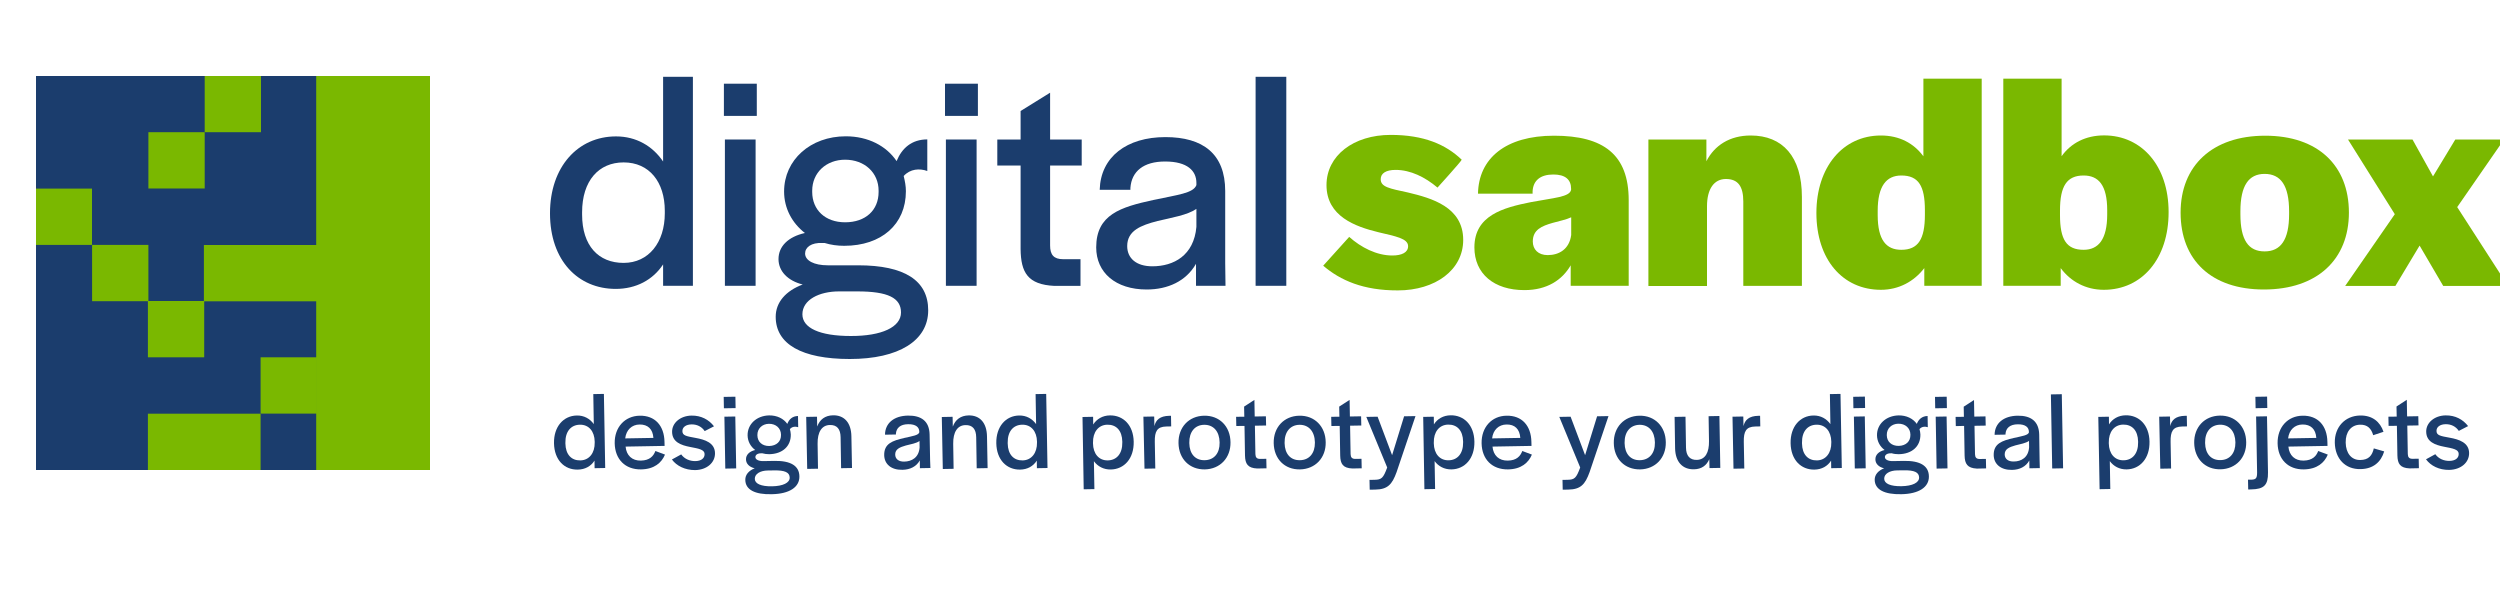 <?xml version="1.0" encoding="utf-8"?>
<!-- Generator: Adobe Illustrator 26.2.1, SVG Export Plug-In . SVG Version: 6.00 Build 0)  -->
<svg version="1.1" id="Layer_2_00000170986220741381937240000006433877341522246306_"
	 xmlns="http://www.w3.org/2000/svg" xmlns:xlink="http://www.w3.org/1999/xlink" x="0px" y="0px" viewBox="0 0 250 60"
	 style="enable-background:new 0 0 250 60;" xml:space="preserve">
<style type="text/css">
	.st0{clip-path:url(#SVGID_00000161614106558673206030000013372631117071029911_);fill:#1B3D6D;}
	.st1{clip-path:url(#SVGID_00000103234659261786864490000004047651821428995992_);fill:#7AB800;}
	.st2{clip-path:url(#SVGID_00000066504277890442442790000012512098889110081423_);fill:#7AB800;}
	.st3{clip-path:url(#SVGID_00000008857375215103692640000014331859598369387711_);fill:#7AB800;}
	.st4{clip-path:url(#SVGID_00000078733244419867038340000016524436873826135961_);fill:#7AB800;}
	.st5{clip-path:url(#SVGID_00000155827391869444169660000005156254041639685774_);fill:#7AB800;}
	.st6{clip-path:url(#SVGID_00000137812402378932445870000002892453197504128896_);fill:#7AB800;}
	.st7{clip-path:url(#SVGID_00000096017687715750801710000010256223601055310231_);fill:#7AB800;}
	.st8{clip-path:url(#SVGID_00000153676596999953110070000002579420069366631860_);fill:#7AB800;}
	.st9{clip-path:url(#SVGID_00000177464024725216861320000015597866856649964208_);fill:#7AB800;}
	.st10{fill:none;}
	.st11{enable-background:new    ;}
	.st12{fill:#1B3D6D;}
	.st13{fill:#7AB800;}
</style>
<g>
	<g>
		<defs>
			<rect id="SVGID_1_" x="3.6" y="7.6" width="39.4" height="39.4"/>
		</defs>
		<clipPath id="SVGID_00000178172416961234679530000009627779022797364113_">
			<use xlink:href="#SVGID_1_"  style="overflow:visible;"/>
		</clipPath>
		
			<rect x="3.6" y="7.6" style="clip-path:url(#SVGID_00000178172416961234679530000009627779022797364113_);fill:#1B3D6D;" width="39.4" height="39.4"/>
	</g>
	<g>
		<defs>
			<rect id="SVGID_00000153682547894446285780000000763775606256107178_" x="3.6" y="7.6" width="39.4" height="39.4"/>
		</defs>
		<clipPath id="SVGID_00000152953672995689455530000009763644981955704463_">
			<use xlink:href="#SVGID_00000153682547894446285780000000763775606256107178_"  style="overflow:visible;"/>
		</clipPath>
		
			<rect x="26.06" y="35.73" style="clip-path:url(#SVGID_00000152953672995689455530000009763644981955704463_);fill:#7AB800;" width="5.63" height="5.63"/>
	</g>
	<g>
		<defs>
			<rect id="SVGID_00000117637177270758202140000016949667836735465112_" x="3.6" y="7.6" width="39.4" height="39.4"/>
		</defs>
		<clipPath id="SVGID_00000079480537494904102090000001990797659881202617_">
			<use xlink:href="#SVGID_00000117637177270758202140000016949667836735465112_"  style="overflow:visible;"/>
		</clipPath>
		
			<rect x="14.79" y="30.1" style="clip-path:url(#SVGID_00000079480537494904102090000001990797659881202617_);fill:#7AB800;" width="5.63" height="5.63"/>
	</g>
	<g>
		<defs>
			<rect id="SVGID_00000034065124879429436250000016004061313661229964_" x="3.6" y="7.6" width="39.4" height="39.4"/>
		</defs>
		<clipPath id="SVGID_00000150091772805192683920000001908686531506468265_">
			<use xlink:href="#SVGID_00000034065124879429436250000016004061313661229964_"  style="overflow:visible;"/>
		</clipPath>
		
			<rect x="20.39" y="24.5" style="clip-path:url(#SVGID_00000150091772805192683920000001908686531506468265_);fill:#7AB800;" width="11.61" height="5.63"/>
	</g>
	<g>
		<defs>
			<rect id="SVGID_00000056404930872633885540000003768229276651108533_" x="3.6" y="7.6" width="39.4" height="39.4"/>
		</defs>
		<clipPath id="SVGID_00000129205396179540570230000016120905748281655454_">
			<use xlink:href="#SVGID_00000056404930872633885540000003768229276651108533_"  style="overflow:visible;"/>
		</clipPath>
		
			<rect x="9.21" y="24.49" style="clip-path:url(#SVGID_00000129205396179540570230000016120905748281655454_);fill:#7AB800;" width="5.63" height="5.63"/>
	</g>
	<g>
		<defs>
			<rect id="SVGID_00000077313833707472178390000005384233520936623236_" x="3.6" y="7.6" width="39.4" height="39.4"/>
		</defs>
		<clipPath id="SVGID_00000071526168380401606700000008858277730060677268_">
			<use xlink:href="#SVGID_00000077313833707472178390000005384233520936623236_"  style="overflow:visible;"/>
		</clipPath>
		
			<rect x="14.84" y="13.22" style="clip-path:url(#SVGID_00000071526168380401606700000008858277730060677268_);fill:#7AB800;" width="5.63" height="5.63"/>
	</g>
	<g>
		<defs>
			<rect id="SVGID_00000021112191492320720470000003691656585867069354_" x="3.6" y="7.6" width="39.4" height="39.4"/>
		</defs>
		<clipPath id="SVGID_00000173149787694151407450000002013969350039220356_">
			<use xlink:href="#SVGID_00000021112191492320720470000003691656585867069354_"  style="overflow:visible;"/>
		</clipPath>
		
			<rect x="20.47" y="7.59" style="clip-path:url(#SVGID_00000173149787694151407450000002013969350039220356_);fill:#7AB800;" width="5.63" height="5.63"/>
	</g>
	<g>
		<defs>
			<rect id="SVGID_00000091008545269320939760000006342722577164015750_" x="3.6" y="7.6" width="39.4" height="39.4"/>
		</defs>
		<clipPath id="SVGID_00000089563413210874310420000007553101703988724877_">
			<use xlink:href="#SVGID_00000091008545269320939760000006342722577164015750_"  style="overflow:visible;"/>
		</clipPath>
		
			<rect x="3.57" y="18.86" style="clip-path:url(#SVGID_00000089563413210874310420000007553101703988724877_);fill:#7AB800;" width="5.63" height="5.63"/>
	</g>
	<g>
		<defs>
			<rect id="SVGID_00000145049325281794388370000001476764863728594096_" x="3.6" y="7.6" width="39.4" height="39.4"/>
		</defs>
		<clipPath id="SVGID_00000154415570655318135390000011102050812534489786_">
			<use xlink:href="#SVGID_00000145049325281794388370000001476764863728594096_"  style="overflow:visible;"/>
		</clipPath>
		
			<rect x="14.79" y="41.37" style="clip-path:url(#SVGID_00000154415570655318135390000011102050812534489786_);fill:#7AB800;" width="11.27" height="5.63"/>
	</g>
	<g>
		<defs>
			<rect id="SVGID_00000080204579711827266550000012934430244529946012_" x="3.6" y="7.6" width="39.4" height="39.4"/>
		</defs>
		<clipPath id="SVGID_00000171721459872448145780000005084265529492563086_">
			<use xlink:href="#SVGID_00000080204579711827266550000012934430244529946012_"  style="overflow:visible;"/>
		</clipPath>
		
			<rect x="31.62" y="7.6" style="clip-path:url(#SVGID_00000171721459872448145780000005084265529492563086_);fill:#7AB800;" width="11.38" height="39.4"/>
	</g>
</g>
<rect x="54.23" y="6.57" class="st10" width="194.77" height="26.89"/>
<g class="st11">
	<path class="st12" d="M55,21.33c0-4.65,2.79-7.69,6.6-7.69c2.02,0,3.66,0.96,4.71,2.51V7.68h2.98v20.9h-2.98v-2.14
		c-1.02,1.55-2.7,2.45-4.74,2.45C57.82,28.89,55,26.07,55,21.33z M66.48,21.33v-0.25c0-2.88-1.55-4.84-4.12-4.84
		c-2.48,0-4.15,1.83-4.15,4.99v0.22c0,3.13,1.64,4.84,4.15,4.84S66.48,24.24,66.48,21.33z"/>
	<path class="st12" d="M72.39,8.37h3.29v3.22h-3.29V8.37z M72.49,13.95h3.07v14.63h-3.07V13.95z"/>
	<path class="st12" d="M77.57,31.68c0-1.46,1.02-2.6,2.7-3.23c-1.49-0.37-2.42-1.33-2.42-2.54c0-1.27,0.96-2.23,2.64-2.61
		c-1.27-0.99-2.08-2.45-2.08-4.15c0-3.16,2.64-5.52,6.17-5.52c2.23,0,4.06,0.96,5.08,2.48c0.53-1.3,1.52-2.17,3.07-2.17v3.16
		c-0.77-0.28-1.71-0.22-2.36,0.5c0.12,0.5,0.22,0.99,0.22,1.52c0,3.32-2.45,5.46-6.17,5.46c-0.68,0-1.33-0.09-1.95-0.28h-0.22
		c-1.12-0.06-1.74,0.43-1.74,1.05c0,0.71,0.9,1.18,2.26,1.18h3.04c4.65,0,7.01,1.52,7.01,4.5c0,3.04-2.95,4.87-7.84,4.87
		C80.17,35.9,77.57,34.41,77.57,31.68z M90.1,31.25c0-1.46-1.3-2.11-4.37-2.11H83.9c-1.98,0-3.66,0.84-3.66,2.29
		c0,1.36,1.71,2.17,4.84,2.17C88.17,33.61,90.1,32.71,90.1,31.25z M87.86,19.19v-0.12c0-1.8-1.4-3.1-3.35-3.1
		c-1.89,0-3.29,1.3-3.29,3.1v0.12c0,1.8,1.3,3.04,3.29,3.04C86.56,22.23,87.86,21.02,87.86,19.19z"/>
	<path class="st12" d="M94.5,8.37h3.29v3.22H94.5V8.37z M94.59,13.95h3.07v14.63h-3.07V13.95z"/>
	<path class="st12" d="M102.06,24.92v-8.37h-2.33v-2.6h2.33v-2.85l2.95-1.83v4.68h3.16v2.6h-3.16v8c0,0.93,0.37,1.37,1.3,1.37h1.74
		v2.67h-2.6C102.77,28.46,102.09,27.25,102.06,24.92z"/>
	<path class="st12" d="M109.62,24.74c0-3.29,2.45-4.03,5.71-4.74c2.48-0.53,4-0.68,4.31-1.49v-0.22c0-1.21-0.9-2.14-3.13-2.14
		c-2.17,0-3.35,0.99-3.47,2.64v0.19h-3.07c0.09-3.29,2.7-5.27,6.57-5.27c3.75,0,5.98,1.67,5.98,5.39v7.22l0.03,2.26h-2.95v-2.2
		c-0.99,1.74-2.82,2.57-4.93,2.57C111.55,28.95,109.62,27.25,109.62,24.74z M119.64,22.69v-1.8c-0.9,0.62-2.45,0.87-3.88,1.21
		c-1.67,0.43-3.04,0.96-3.04,2.51c0,1.21,0.9,2.02,2.51,2.02C117.38,26.63,119.39,25.54,119.64,22.69z"/>
	<path class="st12" d="M125.56,7.68h3.07v20.9h-3.07V7.68z"/>
</g>
<g class="st11">
	<path class="st13" d="M132.32,26.57l2.6-2.88c1.18,1.05,2.73,1.86,4.31,1.86c0.96,0,1.58-0.31,1.58-0.93c0-0.78-1.27-0.99-2.98-1.4
		c-2.29-0.56-5.18-1.58-5.18-4.71c0-2.95,2.7-5.02,6.42-5.02c3.32,0,5.52,0.96,7.1,2.48c0,0.12-2.42,2.79-2.42,2.79
		c-1.24-1.05-2.7-1.77-4.19-1.77c-0.96,0-1.49,0.34-1.49,0.93c0,0.78,0.87,0.93,2.73,1.33c2.33,0.56,5.52,1.43,5.52,4.74
		c0,3.01-2.79,5.05-6.54,5.05C136.35,29.05,134.05,28.05,132.32,26.57z"/>
	<path class="st13" d="M147.44,24.74c0-3.19,2.85-3.97,5.67-4.53c2.26-0.43,3.88-0.5,4-1.24v-0.09c0-0.93-0.59-1.43-1.77-1.43
		c-1.33,0-2.02,0.62-2.08,1.67v0.25h-5.46c0.06-3.53,2.76-5.8,7.6-5.8c4.96,0,7.47,1.89,7.47,6.45v8.56h-5.8v-2.05
		c-0.84,1.46-2.36,2.48-4.62,2.48C149.4,29.02,147.44,27.37,147.44,24.74z M157.12,23.5v-1.77c-0.53,0.25-1.21,0.37-1.86,0.56
		c-1.08,0.31-1.98,0.68-1.98,1.86c0,0.78,0.53,1.36,1.49,1.36C155.91,25.51,156.93,24.92,157.12,23.5z"/>
	<path class="st13" d="M164.84,13.95h5.8v2.17c0.81-1.58,2.33-2.57,4.43-2.57c3.19,0,5.12,2.11,5.12,6.14v8.9h-5.86v-8.43
		c0-1.49-0.5-2.26-1.74-2.26c-1.18,0-1.89,0.99-1.89,2.73v7.97h-5.86V13.95z"/>
	<path class="st13" d="M181.64,21.3c0-4.59,2.64-7.75,6.45-7.75c1.86,0,3.29,0.78,4.25,2.08V7.87h5.83v20.71h-5.74v-1.77
		c-1.02,1.33-2.54,2.17-4.34,2.17C184.27,28.98,181.64,25.95,181.64,21.3z M192.49,21.48v-0.46c0-2.45-0.65-3.47-2.36-3.47
		c-1.49,0-2.36,1.05-2.36,3.53v0.43c0,2.51,0.87,3.47,2.36,3.47C191.81,24.98,192.49,23.93,192.49,21.48z"/>
	<path class="st13" d="M206.07,26.81v1.77h-5.74V7.87h5.83v7.75c0.93-1.3,2.39-2.08,4.25-2.08c3.78,0,6.45,3.07,6.45,7.66v0.03
		c0,4.62-2.64,7.75-6.48,7.75C208.58,28.98,207.06,28.15,206.07,26.81z M210.72,21.45v-0.43c0-2.51-0.87-3.47-2.36-3.47
		c-1.67,0-2.36,1.05-2.36,3.5v0.46c0,2.45,0.65,3.47,2.36,3.47C209.85,24.98,210.72,23.93,210.72,21.45z"/>
	<path class="st13" d="M218.06,21.26c0-4.68,3.16-7.69,8.46-7.69c5.27,0,8.37,2.98,8.37,7.69c0,4.68-3.16,7.69-8.5,7.69
		C221.13,28.95,218.06,26.01,218.06,21.26z M228.91,21.42v-0.28c0-2.6-0.84-3.75-2.45-3.75c-1.58,0-2.42,1.15-2.42,3.75v0.28
		c0,2.6,0.81,3.72,2.42,3.72S228.91,23.99,228.91,21.42z"/>
	<path class="st13" d="M239.48,21.42l-4.68-7.47h6.45l2.05,3.69l2.23-3.69h4.87l-4.68,6.76l5.08,7.88h-6.48l-2.36-4.03l-2.42,4.03
		h-5.02L239.48,21.42z"/>
</g>
<rect x="55" y="39.44" class="st10" width="194" height="11"/>
<g class="st11">
	<path class="st12" d="M55.4,44.32c-0.03-1.65,0.94-2.75,2.29-2.77c0.72-0.01,1.3,0.32,1.69,0.86l-0.05-3l1.06-0.02l0.13,7.41
		l-1.06,0.02l-0.01-0.76c-0.35,0.56-0.94,0.89-1.67,0.9C56.45,46.99,55.43,46.01,55.4,44.32z M59.47,44.25l0-0.09
		c-0.02-1.02-0.58-1.71-1.49-1.69c-0.88,0.02-1.46,0.67-1.44,1.8l0,0.08c0.02,1.11,0.61,1.71,1.5,1.69S59.49,45.29,59.47,44.25z"/>
</g>
<g class="st11">
	<path class="st12" d="M61.47,44.33c-0.03-1.61,1.02-2.73,2.49-2.76c1.53-0.03,2.46,0.98,2.49,2.62l0.01,0.4l-3.9,0.07
		c0.08,0.89,0.65,1.42,1.53,1.4c0.88-0.02,1.26-0.45,1.45-0.96l0.96,0.36c-0.34,0.81-1.06,1.46-2.4,1.48
		C62.51,46.96,61.5,45.92,61.47,44.33z M65.34,43.79c-0.06-0.89-0.56-1.35-1.38-1.34c-0.78,0.01-1.34,0.54-1.44,1.39L65.34,43.79z"
		/>
</g>
<g class="st11">
	<path class="st12" d="M67.19,45.95l0.93-0.51c0.33,0.46,0.87,0.68,1.42,0.67c0.58-0.01,0.93-0.28,0.92-0.71
		c-0.01-0.45-0.61-0.54-1.43-0.7c-0.95-0.18-1.8-0.5-1.82-1.5c-0.02-0.91,0.83-1.62,1.93-1.64c0.98-0.02,1.75,0.41,2.26,1.07
		l-0.93,0.48c-0.3-0.45-0.78-0.68-1.32-0.67c-0.56,0.01-0.92,0.28-0.91,0.68c0.01,0.43,0.36,0.5,1.31,0.67
		c0.95,0.17,1.93,0.49,1.95,1.52c0.02,0.96-0.82,1.68-1.99,1.7C68.51,47.01,67.67,46.6,67.19,45.95z"/>
</g>
<g class="st11">
	<path class="st12" d="M72.37,39.69l1.17-0.02l0.02,1.14l-1.17,0.02L72.37,39.69z M72.44,41.67l1.09-0.02l0.09,5.19l-1.09,0.02
		L72.44,41.67z"/>
</g>
<g class="st11">
	<path class="st12" d="M74.53,47.99c-0.01-0.52,0.35-0.93,0.94-1.16c-0.53-0.12-0.87-0.46-0.87-0.89c-0.01-0.45,0.33-0.8,0.92-0.94
		c-0.46-0.34-0.75-0.86-0.76-1.46c-0.02-1.12,0.9-1.97,2.15-2c0.79-0.01,1.45,0.32,1.82,0.85c0.18-0.47,0.52-0.78,1.07-0.79
		l0.02,1.12c-0.28-0.09-0.61-0.07-0.83,0.19c0.05,0.17,0.08,0.35,0.09,0.54c0.02,1.18-0.84,1.95-2.16,1.97
		c-0.24,0-0.47-0.03-0.69-0.09l-0.08,0c-0.4-0.01-0.61,0.16-0.61,0.38c0,0.25,0.33,0.41,0.81,0.4l1.08-0.02
		c1.65-0.03,2.5,0.5,2.51,1.55c0.02,1.08-1.01,1.75-2.75,1.78C75.48,49.47,74.54,48.96,74.53,47.99z M78.97,47.76
		c-0.01-0.52-0.48-0.74-1.56-0.72l-0.65,0.01c-0.7,0.01-1.29,0.32-1.28,0.84c0.01,0.48,0.62,0.76,1.73,0.74
		C78.3,48.61,78.98,48.28,78.97,47.76z M78.1,43.5l0-0.04c-0.01-0.64-0.51-1.09-1.21-1.08c-0.67,0.01-1.16,0.48-1.15,1.12l0,0.04
		c0.01,0.64,0.48,1.07,1.18,1.06C77.66,44.58,78.11,44.14,78.1,43.5z"/>
</g>
<g class="st11">
	<path class="st12" d="M80.62,41.69l1.08-0.02l0.02,0.98c0.26-0.7,0.78-1.1,1.58-1.12c1.12-0.02,1.82,0.73,1.84,2.11l0.06,3.16
		l-1.09,0.02l-0.05-3.1c-0.01-0.81-0.36-1.24-1.07-1.22c-0.8,0.01-1.25,0.69-1.23,1.88l0.04,2.49l-1.08,0.02L80.62,41.69z"/>
</g>
<g class="st11">
	<path class="st12" d="M88.42,45.52c-0.02-1.17,0.84-1.45,1.99-1.72c0.88-0.2,1.42-0.27,1.52-0.56l0-0.08
		c-0.01-0.43-0.33-0.75-1.12-0.74c-0.77,0.01-1.18,0.37-1.22,0.96l0,0.07l-1.09,0.02c0.01-1.17,0.92-1.89,2.3-1.91
		c1.33-0.02,2.13,0.56,2.16,1.88L93.01,46l0.03,0.8l-1.05,0.02l-0.01-0.78c-0.34,0.62-0.98,0.93-1.73,0.94
		C89.13,47.01,88.44,46.42,88.42,45.52z M91.96,44.74l-0.01-0.64c-0.31,0.23-0.86,0.32-1.37,0.45c-0.59,0.17-1.07,0.36-1.06,0.91
		c0.01,0.43,0.33,0.71,0.9,0.7C91.18,46.15,91.89,45.75,91.96,44.74z"/>
</g>
<g class="st11">
	<path class="st12" d="M94.18,41.7l1.08-0.02l0.02,0.98c0.26-0.7,0.78-1.1,1.58-1.12c1.12-0.02,1.82,0.73,1.84,2.11l0.06,3.16
		l-1.09,0.02l-0.05-3.1c-0.01-0.81-0.36-1.24-1.07-1.22c-0.8,0.01-1.25,0.69-1.23,1.88l0.04,2.49l-1.08,0.02L94.18,41.7z"/>
</g>
<g class="st11">
	<path class="st12" d="M99.63,44.32c-0.03-1.65,0.94-2.75,2.29-2.77c0.72-0.01,1.3,0.32,1.69,0.86l-0.05-3l1.06-0.02l0.13,7.41
		l-1.06,0.02l-0.01-0.76c-0.35,0.56-0.94,0.89-1.67,0.9C100.68,46.98,99.66,46,99.63,44.32z M103.7,44.25l0-0.09
		c-0.02-1.02-0.58-1.71-1.49-1.69c-0.88,0.02-1.46,0.67-1.44,1.8l0,0.08c0.02,1.11,0.61,1.71,1.5,1.69
		C103.16,46.02,103.72,45.28,103.7,44.25z"/>
</g>
<g class="st11">
	<path class="st12" d="M108.25,41.7l1.06-0.02l0.01,0.77c0.35-0.55,0.94-0.9,1.67-0.91c1.33-0.02,2.35,0.97,2.38,2.63l0,0.01
		c0.03,1.67-0.95,2.75-2.3,2.77c-0.71,0.01-1.3-0.31-1.68-0.83l0.05,2.79l-1.07,0.02L108.25,41.7z M112.23,44.24l0-0.08
		c-0.02-1.11-0.61-1.71-1.5-1.69c-0.9,0.02-1.45,0.75-1.43,1.79l0,0.09c0.02,1.02,0.58,1.71,1.49,1.69
		C111.67,46.02,112.25,45.36,112.23,44.24z"/>
</g>
<g class="st11">
	<path class="st12" d="M114.34,41.67l1.08-0.02l0.02,0.96c0.14-0.61,0.54-1.01,1.49-1.03l0.17,0l0.02,1.06l-0.49,0.01
		c-0.92,0.02-1.17,0.48-1.15,1.54l0.05,2.66l-1.08,0.02L114.34,41.67z"/>
</g>
<g class="st11">
	<path class="st12" d="M117.85,44.31c-0.03-1.58,1.03-2.71,2.56-2.74c1.53-0.03,2.62,1.06,2.64,2.65c0.03,1.56-1.04,2.69-2.57,2.72
		C118.95,46.96,117.88,45.89,117.85,44.31z M121.96,44.27l0-0.04c-0.02-1.09-0.61-1.76-1.54-1.75s-1.51,0.71-1.49,1.8l0,0.04
		c0.02,1.07,0.6,1.72,1.53,1.7C121.4,46.01,121.98,45.33,121.96,44.27z"/>
</g>
<g class="st11">
	<path class="st12" d="M124.5,45.56l-0.05-2.97l-0.82,0.01l-0.02-0.92l0.82-0.01l-0.02-1.01l1.03-0.67l0.03,1.66l1.12-0.02
		l0.02,0.92l-1.12,0.02l0.05,2.84c0.01,0.33,0.14,0.48,0.47,0.48l0.62-0.01l0.02,0.95l-0.92,0.02
		C124.77,46.81,124.52,46.38,124.5,45.56z"/>
</g>
<g class="st11">
	<path class="st12" d="M127.37,44.31c-0.03-1.58,1.03-2.71,2.56-2.74c1.53-0.03,2.62,1.07,2.64,2.65c0.03,1.56-1.04,2.69-2.57,2.72
		C128.47,46.97,127.4,45.9,127.37,44.31z M131.49,44.27v-0.04c-0.02-1.09-0.62-1.76-1.54-1.75s-1.51,0.71-1.49,1.8v0.04
		c0.02,1.07,0.6,1.72,1.53,1.7C130.92,46.01,131.5,45.33,131.49,44.27z"/>
</g>
<g class="st11">
	<path class="st12" d="M134.02,45.56l-0.05-2.97l-0.83,0.01l-0.02-0.92l0.82-0.01l-0.02-1.01l1.04-0.67l0.03,1.66l1.12-0.02
		l0.02,0.92l-1.12,0.02l0.05,2.84c0.01,0.33,0.14,0.48,0.47,0.48l0.62-0.01l0.02,0.95l-0.92,0.02
		C134.29,46.81,134.04,46.39,134.02,45.56z"/>
</g>
<g class="st11">
	<path class="st12" d="M136.95,47.99l0.5-0.01c0.71-0.01,0.88-0.17,1.27-1.23l-2.09-5.06l1.13-0.02l1.45,3.85l1.2-3.89l1.14-0.02
		l-1.89,5.6c-0.45,1.24-0.89,1.73-2.14,1.75l-0.55,0.01L136.95,47.99z"/>
</g>
<g class="st11">
	<path class="st12" d="M142.32,41.69l1.06-0.02l0.01,0.77c0.35-0.56,0.94-0.9,1.67-0.91c1.33-0.02,2.35,0.97,2.38,2.63l0,0.01
		c0.03,1.67-0.95,2.75-2.3,2.77c-0.71,0.01-1.3-0.31-1.68-0.83l0.05,2.79l-1.07,0.02L142.32,41.69z M146.31,44.23l0-0.08
		c-0.02-1.11-0.61-1.71-1.5-1.69c-0.9,0.02-1.45,0.75-1.43,1.79l0,0.09c0.02,1.02,0.58,1.71,1.49,1.69
		C145.75,46.01,146.33,45.35,146.31,44.23z"/>
</g>
<g class="st11">
	<path class="st12" d="M148.16,44.33c-0.03-1.61,1.02-2.74,2.49-2.76c1.53-0.03,2.46,0.98,2.49,2.62l0.01,0.4l-3.9,0.07
		c0.08,0.89,0.65,1.42,1.53,1.4c0.88-0.01,1.26-0.45,1.45-0.96l0.96,0.36c-0.34,0.81-1.06,1.46-2.39,1.48
		C149.2,46.96,148.19,45.92,148.16,44.33z M152.03,43.79c-0.06-0.89-0.56-1.36-1.38-1.34c-0.78,0.01-1.34,0.54-1.44,1.39
		L152.03,43.79z"/>
</g>
<g class="st11">
	<path class="st12" d="M156.25,47.99l0.5-0.01c0.71-0.01,0.88-0.17,1.27-1.23l-2.09-5.06l1.13-0.02l1.45,3.85l1.2-3.89l1.14-0.02
		l-1.89,5.6c-0.45,1.24-0.89,1.73-2.14,1.75l-0.55,0.01L156.25,47.99z"/>
</g>
<g class="st11">
	<path class="st12" d="M161.38,44.31c-0.03-1.58,1.03-2.71,2.56-2.74c1.53-0.03,2.62,1.07,2.64,2.65c0.03,1.56-1.04,2.69-2.57,2.72
		C162.48,46.96,161.4,45.89,161.38,44.31z M165.49,44.27l0-0.04c-0.02-1.09-0.61-1.76-1.54-1.75c-0.92,0.02-1.51,0.71-1.49,1.8
		l0,0.04c0.02,1.07,0.6,1.72,1.53,1.7C164.93,46,165.51,45.32,165.49,44.27z"/>
</g>
<g class="st11">
	<path class="st12" d="M167.51,44.85l-0.05-3.16l1.09-0.02l0.05,3.1c0.01,0.8,0.38,1.24,1.08,1.22c0.86-0.02,1.24-0.76,1.22-1.88
		l-0.04-2.49l1.08-0.02l0.09,5.19l-1.08,0.02l-0.02-0.89c-0.28,0.64-0.78,0.99-1.52,1.01C168.24,46.96,167.54,46.17,167.51,44.85z"
		/>
</g>
<g class="st11">
	<path class="st12" d="M173.25,41.67l1.08-0.02l0.02,0.96c0.14-0.61,0.54-1.01,1.49-1.03l0.17,0l0.02,1.06l-0.5,0.01
		c-0.92,0.02-1.17,0.48-1.15,1.54l0.05,2.66l-1.08,0.02L173.25,41.67z"/>
</g>
<g class="st11">
	<path class="st12" d="M179.06,44.32c-0.03-1.65,0.94-2.75,2.29-2.77c0.72-0.01,1.3,0.32,1.69,0.86l-0.05-3l1.06-0.02l0.13,7.41
		l-1.06,0.02l-0.01-0.76c-0.35,0.56-0.94,0.89-1.67,0.9C180.11,46.98,179.09,46,179.06,44.32z M183.13,44.25l0-0.09
		c-0.02-1.02-0.58-1.71-1.49-1.69c-0.88,0.02-1.46,0.67-1.44,1.8l0,0.08c0.02,1.11,0.61,1.71,1.5,1.69S183.15,45.28,183.13,44.25z"
		/>
</g>
<g class="st11">
	<path class="st12" d="M185.32,39.68l1.17-0.02l0.02,1.14l-1.17,0.02L185.32,39.68z M185.39,41.66l1.09-0.02l0.09,5.19l-1.09,0.02
		L185.39,41.66z"/>
</g>
<g class="st11">
	<path class="st12" d="M187.47,47.99c-0.01-0.52,0.35-0.93,0.94-1.16c-0.53-0.12-0.87-0.46-0.87-0.89c-0.01-0.45,0.33-0.8,0.92-0.94
		c-0.46-0.34-0.75-0.86-0.76-1.46c-0.02-1.12,0.9-1.97,2.16-2c0.79-0.01,1.45,0.32,1.82,0.85c0.18-0.46,0.53-0.78,1.08-0.79
		l0.02,1.12c-0.28-0.09-0.61-0.07-0.83,0.19c0.05,0.18,0.08,0.35,0.09,0.54c0.02,1.18-0.84,1.95-2.16,1.97
		c-0.24,0-0.47-0.02-0.7-0.09l-0.08,0c-0.4-0.01-0.61,0.17-0.61,0.38c0,0.25,0.33,0.41,0.81,0.4l1.08-0.02
		c1.65-0.03,2.5,0.5,2.51,1.55c0.02,1.08-1.01,1.75-2.75,1.78C188.42,49.46,187.49,48.95,187.47,47.99z M191.91,47.75
		c-0.01-0.52-0.47-0.74-1.56-0.72l-0.65,0.01c-0.7,0.01-1.29,0.32-1.28,0.84c0.01,0.48,0.62,0.76,1.73,0.74
		C191.24,48.6,191.92,48.27,191.91,47.75z M191.04,43.49v-0.04c-0.01-0.64-0.51-1.09-1.21-1.08c-0.67,0.01-1.16,0.48-1.15,1.12v0.04
		c0.01,0.64,0.48,1.07,1.19,1.06C190.6,44.57,191.05,44.14,191.04,43.49z"/>
</g>
<g class="st11">
	<path class="st12" d="M193.5,39.69l1.17-0.02l0.02,1.14l-1.17,0.02L193.5,39.69z M193.57,41.67l1.09-0.02l0.09,5.19l-1.09,0.02
		L193.57,41.67z"/>
</g>
<g class="st11">
	<path class="st12" d="M196.46,45.56l-0.05-2.97l-0.83,0.02l-0.02-0.92l0.83-0.01l-0.02-1.01l1.03-0.67l0.03,1.66l1.12-0.02
		l0.02,0.92l-1.12,0.02l0.05,2.84c0.01,0.33,0.14,0.48,0.47,0.48l0.62-0.01l0.02,0.95l-0.92,0.02
		C196.73,46.81,196.48,46.38,196.46,45.56z"/>
</g>
<g class="st11">
	<path class="st12" d="M199.37,45.52c-0.02-1.17,0.84-1.45,2-1.72c0.88-0.2,1.42-0.27,1.52-0.55l0-0.08
		c-0.01-0.43-0.33-0.75-1.12-0.74c-0.77,0.01-1.18,0.37-1.22,0.96l0,0.07l-1.09,0.02c0.01-1.17,0.92-1.89,2.3-1.91
		c1.33-0.02,2.13,0.56,2.16,1.88l0.04,2.56l0.02,0.8l-1.04,0.02l-0.01-0.78c-0.34,0.62-0.98,0.93-1.73,0.94
		C200.08,47.01,199.39,46.41,199.37,45.52z M202.91,44.73l-0.01-0.64c-0.32,0.23-0.86,0.32-1.37,0.45
		c-0.59,0.17-1.07,0.36-1.06,0.91c0.01,0.43,0.33,0.71,0.9,0.7C202.13,46.15,202.84,45.75,202.91,44.73z"/>
</g>
<g class="st11">
	<path class="st12" d="M205.09,39.44l1.09-0.02l0.13,7.41l-1.09,0.02L205.09,39.44z"/>
</g>
<g class="st11">
	<path class="st12" d="M209.83,41.69l1.06-0.02l0.01,0.77c0.35-0.56,0.94-0.9,1.67-0.91c1.33-0.02,2.35,0.97,2.38,2.63v0.01
		c0.03,1.67-0.95,2.75-2.29,2.77c-0.71,0.01-1.3-0.31-1.68-0.83l0.05,2.79l-1.07,0.02L209.83,41.69z M213.81,44.23l0-0.08
		c-0.02-1.11-0.61-1.71-1.5-1.69c-0.9,0.02-1.45,0.75-1.43,1.79l0,0.09c0.02,1.02,0.58,1.71,1.49,1.69
		C213.25,46.01,213.83,45.35,213.81,44.23z"/>
</g>
<g class="st11">
	<path class="st12" d="M215.92,41.67l1.08-0.02l0.02,0.96c0.14-0.61,0.54-1.01,1.49-1.03l0.17,0l0.02,1.06l-0.49,0.01
		c-0.92,0.02-1.17,0.48-1.15,1.54l0.05,2.66l-1.08,0.02L215.92,41.67z"/>
</g>
<g class="st11">
	<path class="st12" d="M219.42,44.3c-0.03-1.58,1.03-2.71,2.56-2.74c1.53-0.03,2.62,1.07,2.64,2.65c0.03,1.56-1.04,2.69-2.57,2.72
		C220.52,46.96,219.45,45.88,219.42,44.3z M223.54,44.26v-0.04c-0.02-1.09-0.61-1.76-1.54-1.75c-0.92,0.02-1.51,0.71-1.49,1.8
		l0,0.04c0.02,1.07,0.6,1.72,1.53,1.7C222.97,46,223.55,45.32,223.54,44.26z"/>
</g>
<g class="st11">
	<path class="st12" d="M224.8,47.97l0.29,0c0.51-0.01,0.62-0.14,0.62-0.73l-0.1-5.59l1.09-0.02l0.1,5.62
		c0.02,1.27-0.41,1.67-1.68,1.69l-0.3,0.01L224.8,47.97z M225.54,39.68l1.17-0.02l0.02,1.14l-1.17,0.02L225.54,39.68z"/>
</g>
<g class="st11">
	<path class="st12" d="M227.76,44.33c-0.03-1.61,1.02-2.74,2.49-2.76c1.53-0.03,2.46,0.98,2.49,2.62l0.01,0.4l-3.91,0.07
		c0.08,0.89,0.65,1.42,1.53,1.4c0.88-0.02,1.26-0.45,1.45-0.96l0.96,0.36c-0.34,0.81-1.06,1.46-2.4,1.48
		C228.8,46.96,227.79,45.92,227.76,44.33z M231.63,43.79c-0.06-0.89-0.56-1.35-1.38-1.34c-0.78,0.01-1.34,0.54-1.44,1.39
		L231.63,43.79z"/>
</g>
<g class="st11">
	<path class="st12" d="M233.48,44.27c-0.03-1.55,1.01-2.69,2.53-2.72c1.22-0.02,2,0.62,2.34,1.63l-1.03,0.34
		c-0.19-0.66-0.57-1.07-1.32-1.05c-0.9,0.02-1.45,0.74-1.43,1.77l0,0.04c0.02,1.02,0.56,1.74,1.46,1.72
		c0.84-0.01,1.19-0.45,1.35-1.16l1.04,0.3c-0.32,1.06-1.09,1.75-2.36,1.77C234.52,46.95,233.51,45.86,233.48,44.27z"/>
</g>
<g class="st11">
	<path class="st12" d="M239.74,45.55l-0.05-2.97l-0.83,0.01l-0.02-0.92l0.83-0.01l-0.02-1.01l1.03-0.67l0.03,1.66l1.12-0.02
		l0.02,0.92l-1.12,0.02l0.05,2.84c0.01,0.33,0.14,0.48,0.47,0.48l0.62-0.01l0.02,0.95l-0.92,0.02
		C240.01,46.8,239.76,46.38,239.74,45.55z"/>
</g>
<g class="st11">
	<path class="st12" d="M242.6,45.93l0.93-0.51c0.33,0.46,0.87,0.68,1.42,0.67c0.58-0.01,0.93-0.28,0.92-0.71
		c-0.01-0.45-0.61-0.54-1.43-0.7c-0.95-0.18-1.8-0.5-1.82-1.5c-0.02-0.91,0.83-1.62,1.93-1.64c0.98-0.02,1.75,0.41,2.26,1.07
		l-0.93,0.48c-0.3-0.45-0.78-0.68-1.32-0.67c-0.56,0.01-0.92,0.28-0.91,0.68c0.01,0.43,0.36,0.5,1.31,0.67s1.93,0.49,1.95,1.52
		c0.02,0.96-0.82,1.68-2,1.7C243.92,47,243.08,46.59,242.6,45.93z"/>
</g>
</svg>
